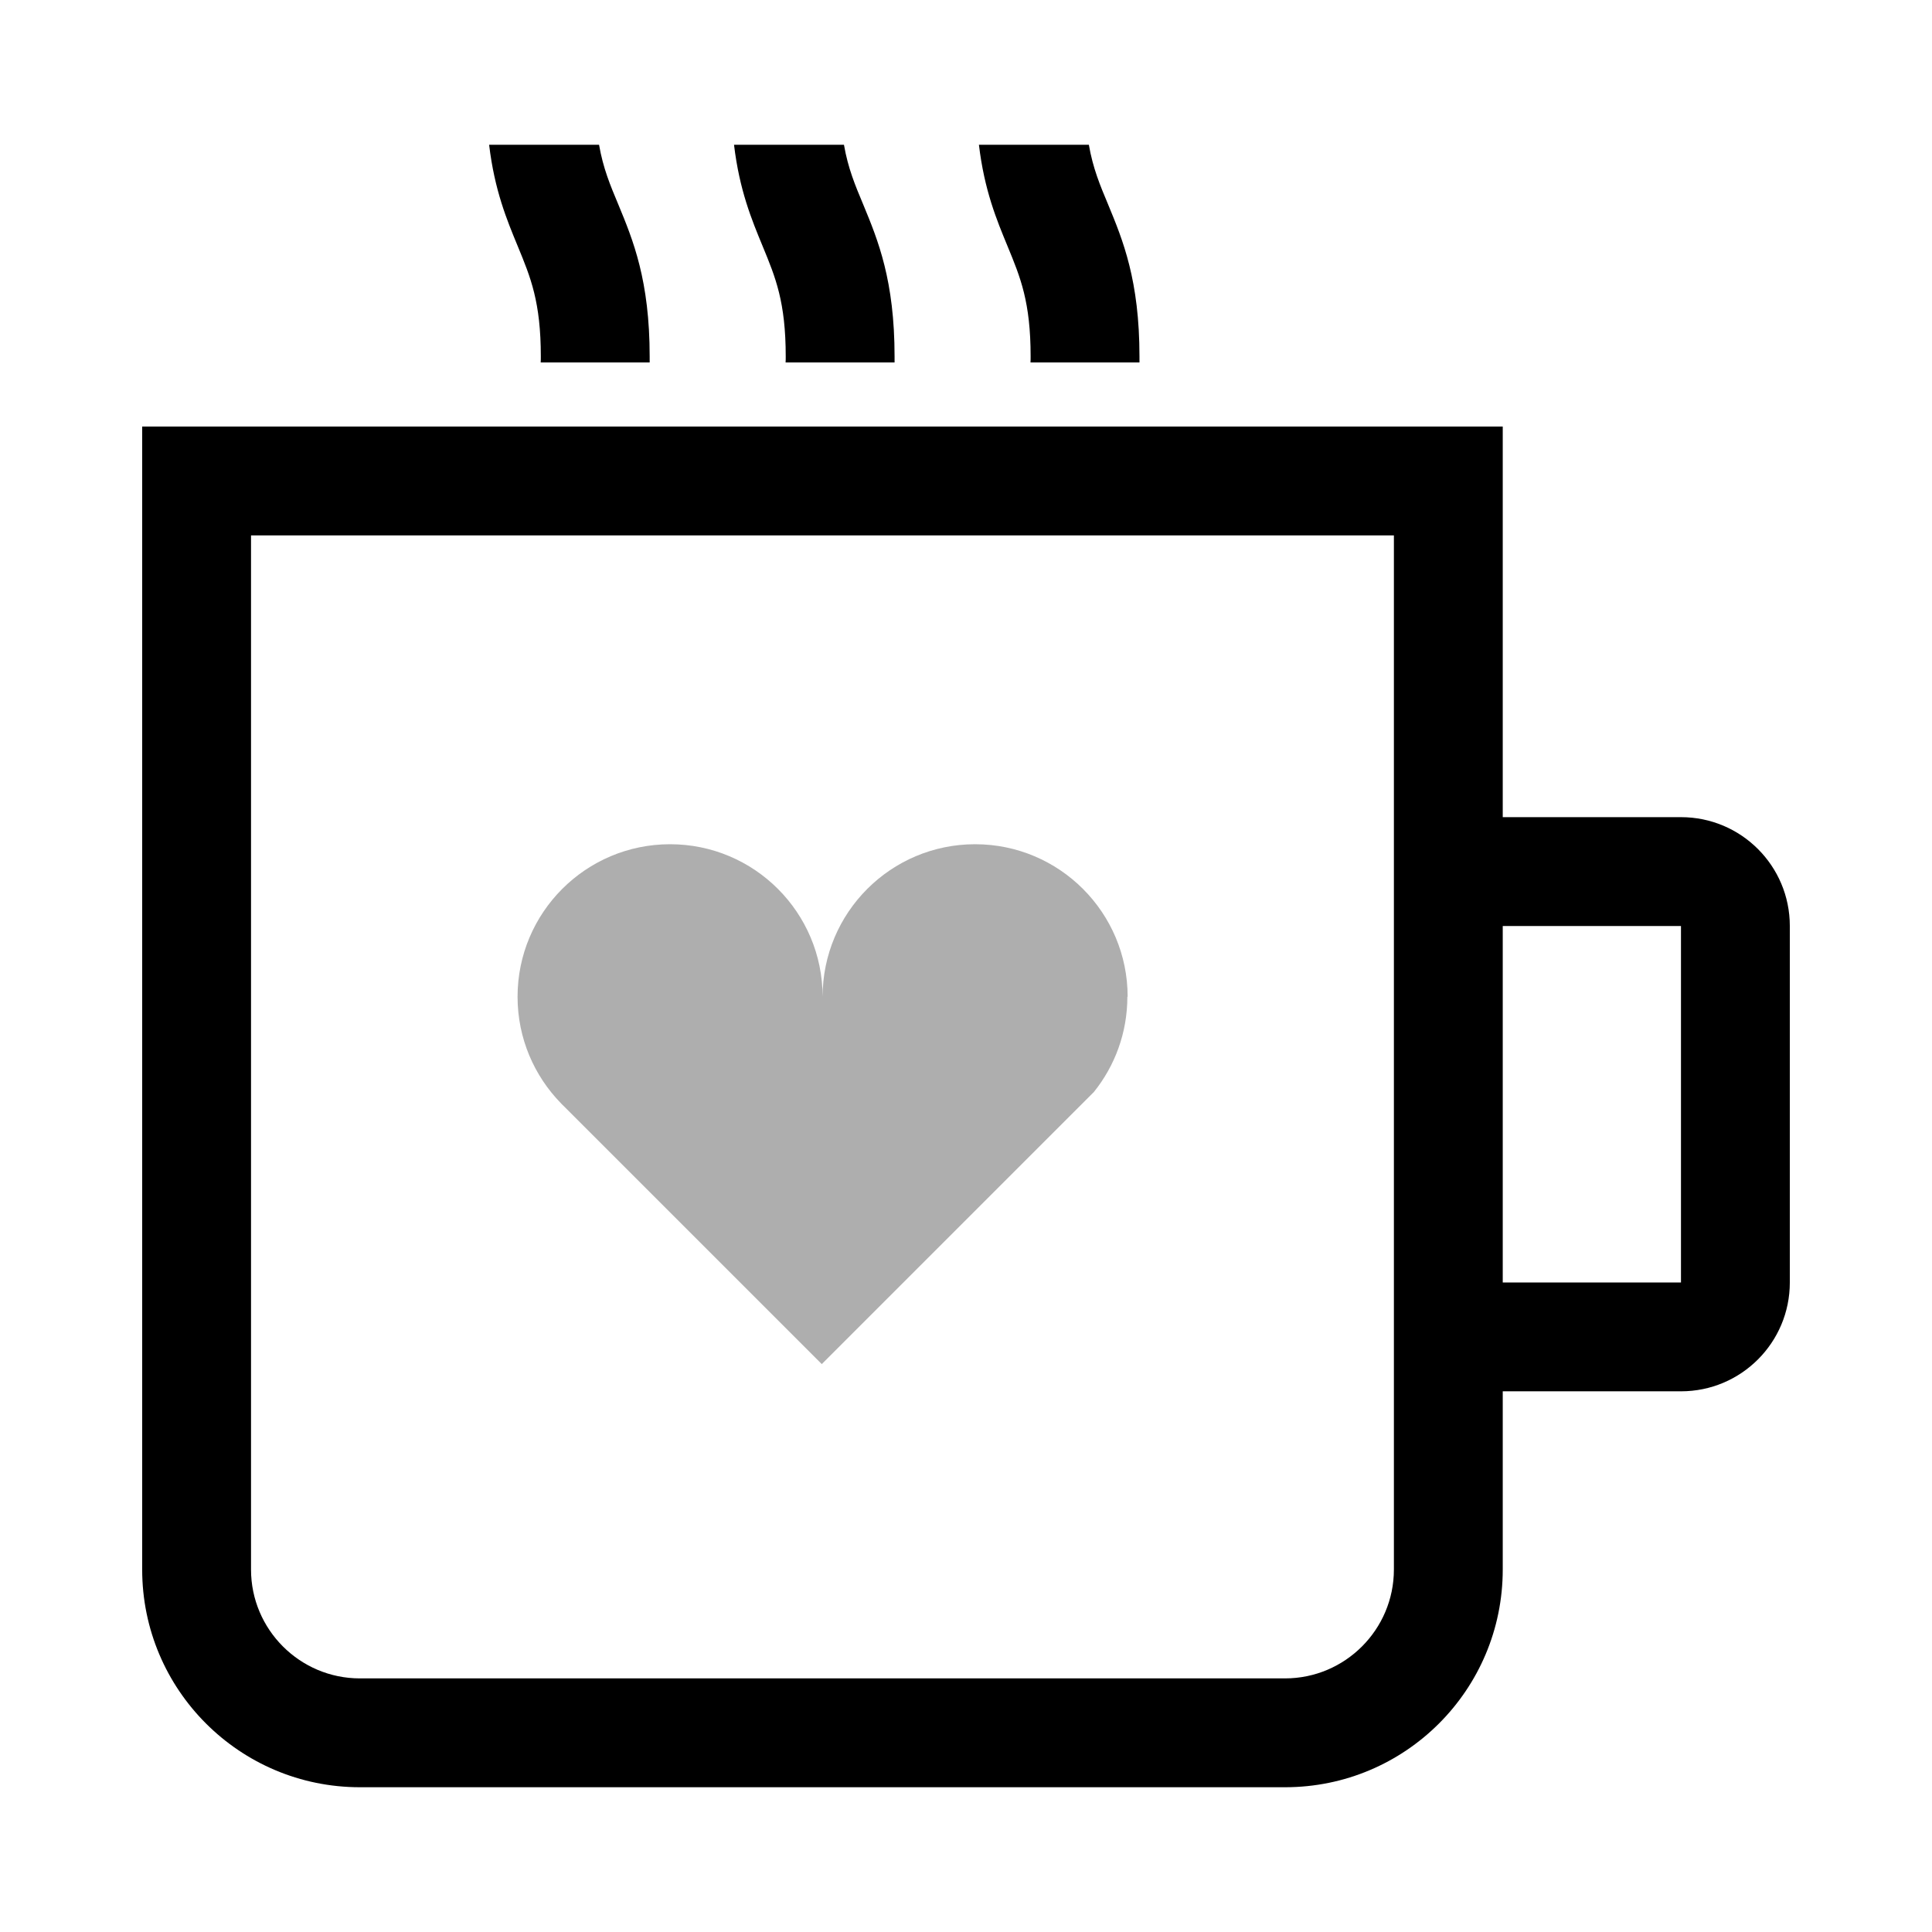 <?xml version="1.0" encoding="UTF-8"?><svg id="a" xmlns="http://www.w3.org/2000/svg" viewBox="0 0 142 142"><defs><style>.b{opacity:.32;}.c{fill:#000;}</style></defs><g><path class="c" d="M123.55,60.06h-13.1V31.35H10.45V115.36c0,8.84,7.17,16,16,16H94.45c8.84,0,16-7.16,16-16v-13.1h13.1c4.42,0,8-3.58,8-8v-26.2c0-4.42-3.58-8-8-8Zm-21.1,55.3c0,4.41-3.59,8-8,8H26.45c-4.41,0-8-3.59-8-8V39.35H102.45V115.36Zm21.1-21.1h-13.1v-26.2h13.1v26.2Z"/><path class="c" d="M57.75,26.21c0,.15,0,.29-.01,.43h8.01v-.43c0-5.61-1.22-8.56-2.3-11.17-.6-1.43-1.12-2.67-1.42-4.4h-8.08c.4,3.35,1.3,5.51,2.11,7.47,.94,2.28,1.69,4.08,1.69,8.1Z"/><path class="c" d="M39.75,26.21c0,.15,0,.29-.01,.43h8.01v-.43c0-5.61-1.22-8.56-2.3-11.17-.6-1.43-1.12-2.67-1.42-4.4h-8.08c.4,3.35,1.3,5.51,2.11,7.47,.94,2.28,1.69,4.08,1.69,8.1Z"/><path class="c" d="M75.75,26.21c0,.15,0,.29-.01,.43h8.01v-.43c0-5.61-1.22-8.56-2.3-11.17-.6-1.43-1.12-2.67-1.42-4.4h-8.08c.4,3.35,1.3,5.51,2.11,7.47,.94,2.28,1.69,4.08,1.69,8.1Z"/></g><g class="b"><path class="c" d="M82.86,73.26c0,2.65-.92,5.08-2.46,7l-1.74,1.74-18.26,18.26-18.98-18.98c-.07-.06-.13-.13-.19-.19-1.97-2.02-3.19-4.78-3.19-7.83,0-6.19,5.02-11.21,11.21-11.21s11.21,5.02,11.21,11.21c0-6.19,5.02-11.21,11.21-11.21s11.21,5.02,11.21,11.21Z"/></g></svg>
